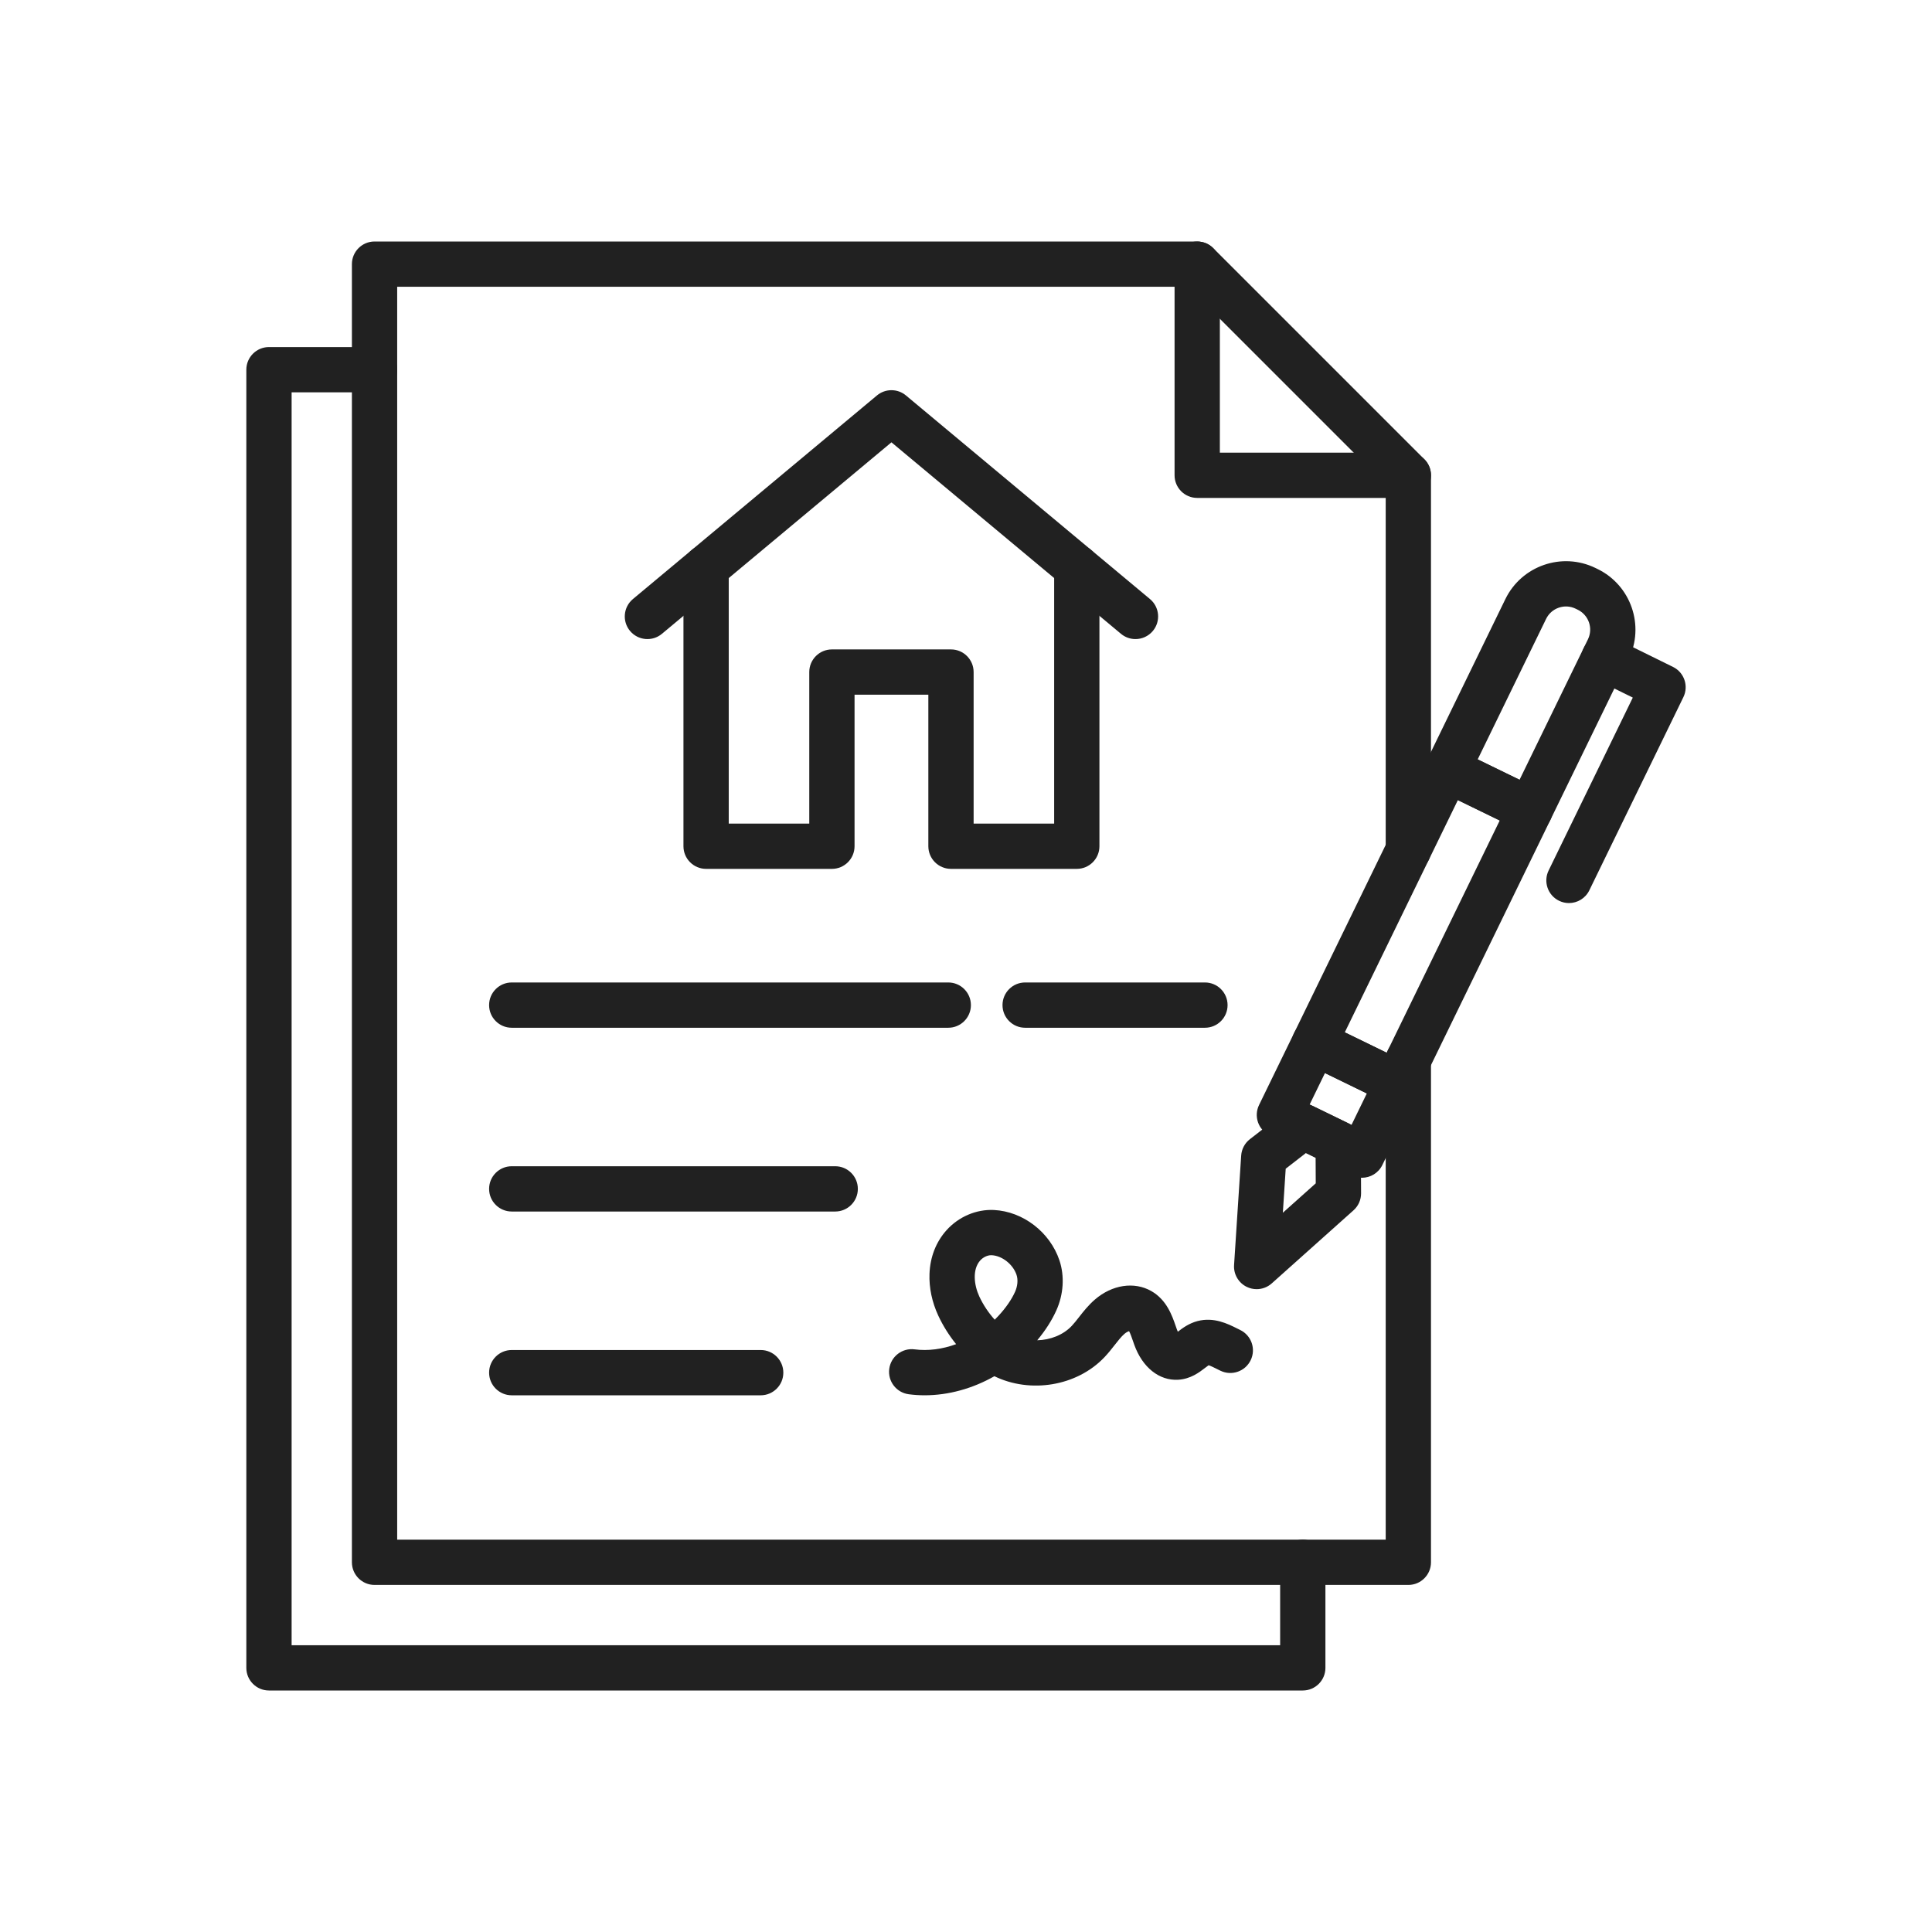 <?xml version="1.0" encoding="iso-8859-1"?>
<!-- Generator: Adobe Illustrator 23.0.2, SVG Export Plug-In . SVG Version: 6.00 Build 0)  -->
<svg version="1.1" id="Layer_1" xmlns="http://www.w3.org/2000/svg" xmlns:xlink="http://www.w3.org/1999/xlink" x="0px" y="0px"
	 viewBox="0 0 2048 2048" style="enable-background:new 0 0 2048 2048;" xml:space="preserve">
<g>
	<g>
		<path style="fill:#212121;" d="M1492.906,1680.092H397.034c-13.255,0-24-10.745-24-24V280c0-13.255,10.745-24,24-24h872.059
			c6.365,0,12.47,2.529,16.971,7.029l223.813,223.813c4.501,4.501,7.029,10.605,7.029,16.971v397.308
			c0,13.255-10.745,24.004-24,24.004s-24-10.74-24-23.995V513.755L1259.151,304H421.034v1328.092h1047.872v-508.573
			c0-13.255,10.745-24.005,24-24.005s24,10.74,24,23.995v532.583C1516.906,1669.347,1506.161,1680.092,1492.906,1680.092z"/>
	</g>
	<g>
		<path style="fill:#212121;" d="M1381.001,1792H285.123c-13.255,0-24-10.745-24-24V391.904c0-13.255,10.745-24,24-24h111.911
			c13.255,0,24,10.745,24,24s-10.745,24-24,24h-87.911V1744h1047.878v-87.911c0-13.255,10.745-24,24-24s24,10.745,24,24V1768
			C1405.001,1781.255,1394.256,1792,1381.001,1792z"/>
	</g>
	<path style="fill:#212121;" d="M806.361,1479.072H542.47c-13.255,0-24-10.745-24-24s10.745-24,24-24h263.891
		c13.255,0,24,10.745,24,24S819.616,1479.072,806.361,1479.072z"/>
	<path style="fill:#212121;" d="M885.353,1284.264H542.47c-13.255,0-24-10.745-24-24s10.745-24,24-24h342.882
		c13.255,0,24,10.745,24,24S898.607,1284.264,885.353,1284.264z"/>
	<path style="fill:#212121;" d="M1005.203,1089.455H542.47c-13.255,0-24-10.745-24-24s10.745-24,24-24h462.732
		c13.255,0,24,10.745,24,24S1018.458,1089.455,1005.203,1089.455z"/>
	<path style="fill:#212121;" d="M1277.282,1089.455h-190.587c-13.255,0-24-10.745-24-24s10.745-24,24-24h190.587
		c13.255,0,24,10.745,24,24S1290.537,1089.455,1277.282,1089.455z"/>
	<g>
		<g>
			<path style="fill:#212121;" d="M980.208,1479.063c-5.668,0-11.313-0.36-16.903-1.095c-13.142-1.728-22.396-13.78-20.669-26.923
				c1.727-13.142,13.784-22.387,26.922-20.669c14.218,1.87,29.411-0.186,43.966-5.516c-7.528-9.331-13.97-19.594-18.954-30.328
				c-6.611-14.24-9.817-29.521-9.271-44.188c0.666-17.881,6.929-33.904,18.113-46.336c12.851-14.285,31.599-22.263,50.158-21.367
				c30.842,1.505,59.41,23.452,69.472,53.373c5.631,16.746,4.397,36.181-3.384,53.321c-4.815,10.606-11.574,21.144-20.144,31.413
				c13.689-0.337,27.366-5.521,36.511-15.16c2.518-2.653,5.059-5.901,7.749-9.34c4.648-5.943,9.918-12.68,16.894-18.694
				c18.237-15.728,41.681-19.259,59.719-8.996c16.328,9.288,22.105,26.051,25.929,37.144c0.419,1.215,0.834,2.421,1.259,3.604
				c0.314,0.873,0.646,1.67,0.977,2.385c4.959-3.818,11.692-8.896,20.904-11.301c17.248-4.504,32.042,2.888,41.832,7.778
				c1.105,0.553,2.202,1.102,3.291,1.625c11.944,5.747,16.97,20.088,11.223,32.032c-5.746,11.946-20.091,16.97-32.031,11.223
				c-1.301-0.625-2.613-1.279-3.935-1.939c-2.648-1.323-6.443-3.219-8.618-3.889c-1.086,0.734-2.614,1.911-3.728,2.77
				c-6.106,4.705-15.334,11.815-28.563,12.588c-20.037,1.179-37.897-13.024-46.525-37.047c-0.494-1.375-0.978-2.776-1.465-4.188
				c-1.057-3.065-2.698-7.828-4.047-10.274c-1.271,0.415-3.114,1.318-4.875,2.837c-3.413,2.943-6.823,7.303-10.434,11.918
				c-3.112,3.979-6.641,8.488-10.732,12.802c-29.441,31.033-78.785,38.691-116.742,20.218
				C1031.076,1471.929,1005.426,1479.063,980.208,1479.063z M1243.709,1415.19L1243.709,1415.19L1243.709,1415.19z
				 M1050.688,1330.571c-4.033,0-8.525,2.133-11.591,5.54c-8.533,9.486-6.646,26.025-0.99,38.208
				c4.128,8.889,9.728,17.286,16.336,24.614c1.354-1.328,2.679-2.695,3.967-4.094c7.898-8.576,13.801-17.104,17.542-25.346
				c2.772-6.107,3.368-12.904,1.595-18.182c-3.729-11.085-15.287-20.189-26.314-20.728
				C1051.051,1330.576,1050.869,1330.571,1050.688,1330.571z"/>
		</g>
		<g>
			<path style="fill:#212121;" d="M1621.838,882.685c-3.525,0-7.105-0.78-10.489-2.427l-87.53-42.618
				c-5.723-2.787-10.104-7.732-12.181-13.749c-2.076-6.017-1.677-12.613,1.109-18.335l83.017-170.501
				c17.243-35.416,60.085-50.202,95.502-32.957l2.231,1.086c35.412,17.243,50.196,60.084,32.953,95.5l-83.017,170.502
				C1639.278,877.72,1630.731,882.685,1621.838,882.685z M1566.41,804.989l44.373,21.605l72.511-148.923
				c5.657-11.62,0.807-25.676-10.813-31.333l-2.23-1.086c-5.626-2.74-11.986-3.125-17.902-1.081
				c-5.919,2.042-10.688,6.267-13.428,11.895L1566.41,804.989z"/>
			<path style="fill:#212121;" d="M1480.979,1172.016c-3.606,0-7.201-0.813-10.507-2.422l-87.53-42.618
				c-11.917-5.803-16.874-20.167-11.071-32.084l140.876-289.337c2.786-5.723,7.732-10.104,13.749-12.181
				c6.018-2.076,12.611-1.677,18.336,1.109l87.53,42.618c11.917,5.802,16.874,20.167,11.071,32.084l-140.876,289.336
				c-2.786,5.724-7.732,10.104-13.749,12.182C1486.266,1171.58,1483.619,1172.016,1480.979,1172.016z M1425.534,1094.325
				l44.373,21.605l119.863-246.18l-44.373-21.605L1425.534,1094.325z"/>
			<path style="fill:#212121;" d="M1443.736,1248.476c-3.525,0-7.105-0.78-10.488-2.428l-87.53-42.618
				c-5.724-2.786-10.104-7.732-12.182-13.749c-2.076-6.018-1.677-12.612,1.109-18.336l37.226-76.454
				c5.803-11.917,20.167-16.874,32.084-11.071l87.53,42.618c5.724,2.786,10.104,7.732,12.182,13.749
				c2.076,6.018,1.677,12.612-1.109,18.336l-37.226,76.454C1461.177,1243.511,1452.63,1248.476,1443.736,1248.476z
				 M1388.309,1170.779l44.374,21.606l16.212-33.298l-44.374-21.606L1388.309,1170.779z"/>
			<path style="fill:#212121;" d="M1332.11,1366.562c-3.567,0-7.159-0.794-10.502-2.422c-8.763-4.267-14.074-13.408-13.442-23.135
				l7.539-116.021c0.445-6.857,3.81-13.195,9.239-17.407l41.784-32.411c7.223-5.604,17.001-6.614,25.217-2.614l37.101,18.064
				c8.217,4.001,13.448,12.322,13.493,21.462l0.257,52.88c0.033,6.872-2.881,13.429-8.005,18.009l-86.681,77.488
				C1343.616,1364.472,1337.895,1366.562,1332.11,1366.562z M1362.903,1238.88l-3.033,46.679l34.874-31.176l-0.133-27.146
				l-10.258-4.995L1362.903,1238.88z"/>
			<path style="fill:#212121;" d="M1663.154,957.285c-3.525,0-7.105-0.78-10.488-2.427c-11.918-5.802-16.875-20.167-11.072-32.084
				l89.245-183.295l-41.188-20.281c-11.892-5.855-16.785-20.241-10.93-32.133c5.854-11.892,20.245-16.785,32.133-10.93
				l62.625,30.835c11.854,5.836,16.761,20.158,10.977,32.038l-99.705,204.778C1680.595,952.32,1672.048,957.285,1663.154,957.285z"
				/>
		</g>
	</g>
	<path style="fill:#212121;" d="M1492.906,527.813h-223.813c-13.255,0-24-10.745-24-24V280c0-13.255,10.745-24,24-24
		s24,10.745,24,24v199.813h199.813c13.255,0,24,10.745,24,24S1506.161,527.813,1492.906,527.813z"/>
	<g>
		<path style="fill:#212121;" d="M1203.64,677.45c-5.423,0-10.875-1.827-15.363-5.573L944.97,468.877L751.333,630.431
			l-49.668,41.446c-10.177,8.493-25.311,7.126-33.804-3.051c-8.492-10.177-7.126-25.312,3.051-33.804l62.211-51.909l196.472-163.92
			c8.904-7.429,21.847-7.429,30.75,0l209.01,174.38l49.674,41.449c10.177,8.492,11.543,23.626,3.051,33.804
			C1217.333,674.514,1210.511,677.449,1203.64,677.45z"/>
		<path style="fill:#212121;" d="M1141.447,921.037H1008.08c-13.255,0-24-10.745-24-24V736.408h-78.22v160.629
			c0,13.255-10.745,24-24,24H748.493c-13.255,0-24-10.745-24-24V601.542c0-13.255,10.745-24,24-24s24,10.745,24,24v271.496h85.367
			V712.408c0-13.255,10.745-24,24-24h126.22c13.255,0,24,10.745,24,24v160.629h85.367V601.542c0-13.255,10.745-24,24-24
			s24,10.745,24,24v295.496C1165.447,910.292,1154.702,921.037,1141.447,921.037z"/>
	</g>
</g>
</svg>
